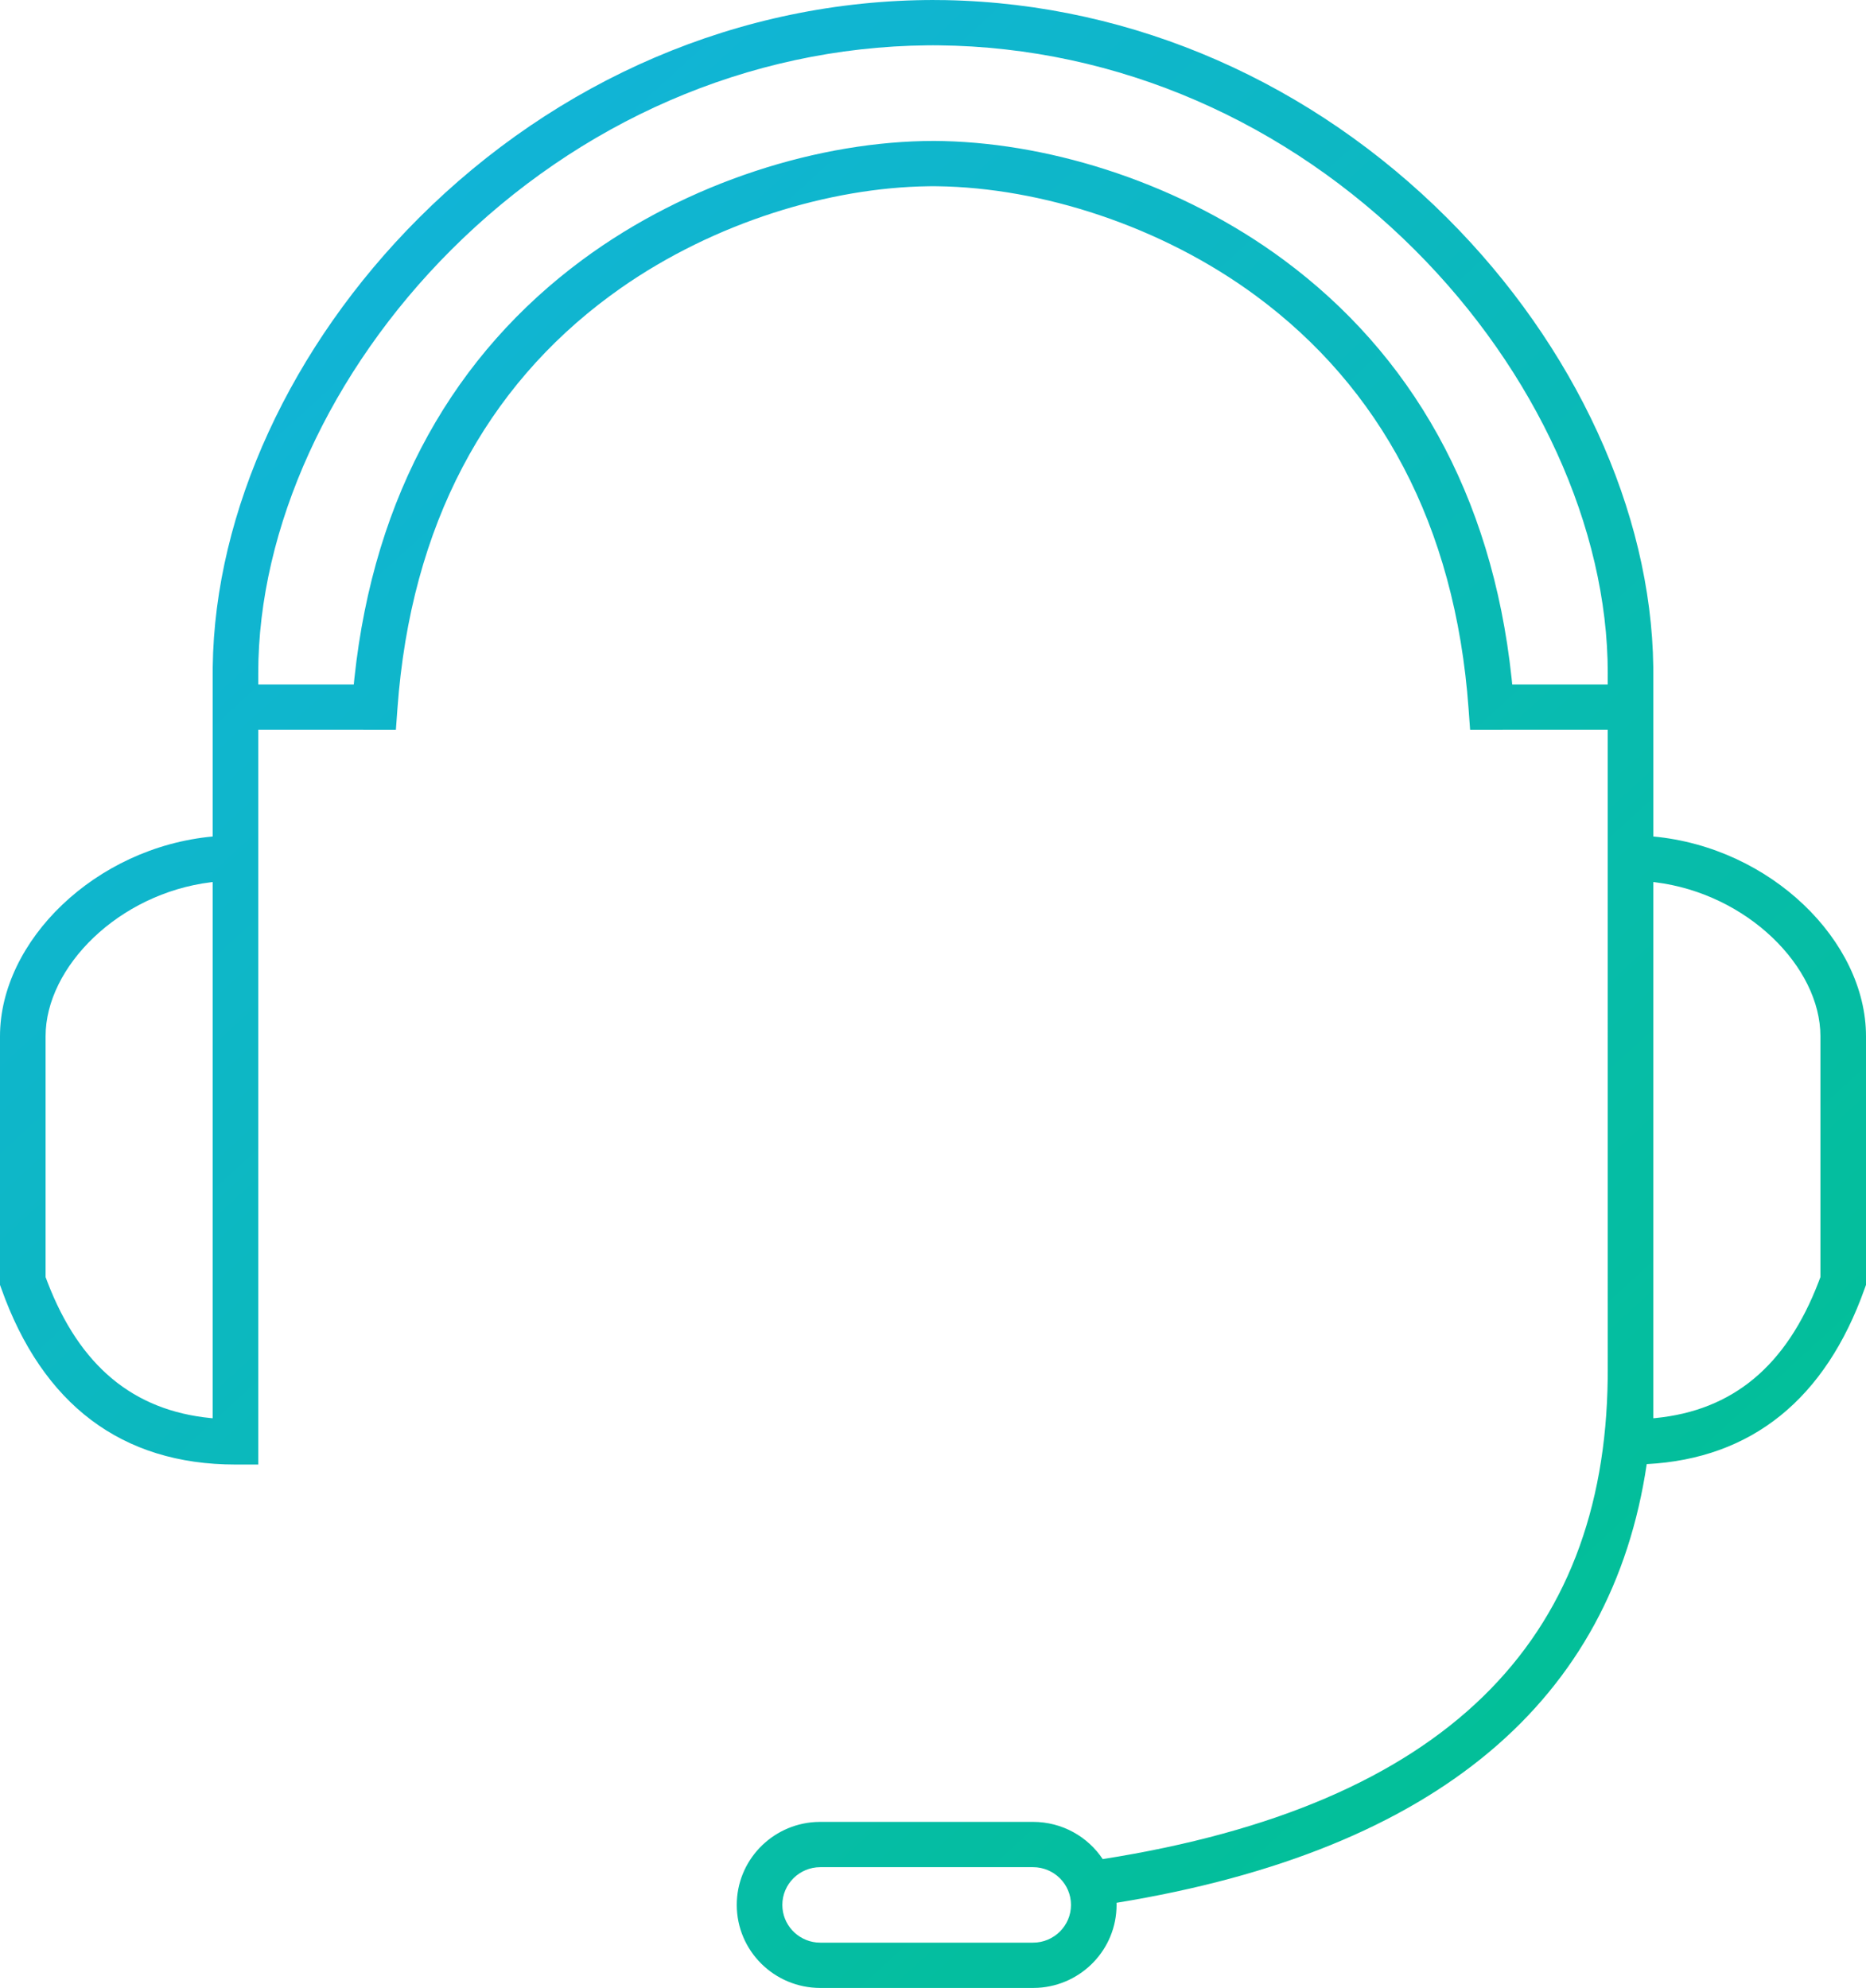 <svg xmlns="http://www.w3.org/2000/svg" width="61" height="65" viewBox="0 0 61 65">
  <defs>
    <linearGradient id="icon-support-a" x1="5.964%" x2="94.036%" y1="0%" y2="100%">
      <stop offset="0%" stop-color="#14B2E2"/>
      <stop offset="100%" stop-color="#00C18D"/>
    </linearGradient>
  </defs>
  <path fill="url(#icon-support-a)" fill-rule="evenodd" d="M30.541,0 L30.541,0.001 L30.914,0.004 C37.128,0.127 42.922,2.746 47.305,7.125 C51.484,11.299 53.984,16.718 54.046,21.811 L54.047,22.007 L54.048,27.351 C57.891,27.708 61,30.771 61,33.882 L61,42.012 L60.957,42.131 C59.674,45.742 57.265,47.693 53.832,47.872 C52.692,55.544 47.052,60.495 36.499,62.216 L36.501,62.285 C36.501,63.729 35.367,64.91 33.936,64.995 L33.769,65 L26.817,65 C25.308,65 24.085,63.784 24.085,62.285 C24.085,60.841 25.219,59.66 26.65,59.575 L26.817,59.57 L33.769,59.57 C34.721,59.57 35.559,60.053 36.048,60.787 C47.28,59.019 52.452,53.637 52.556,45.078 L52.558,44.812 L52.557,23.86 L48.058,23.861 L48.008,23.173 C47.571,17.126 45.078,12.647 41.073,9.684 C37.952,7.375 34.021,6.135 30.649,6.09 L30.5,6.088 L30.351,6.09 C27.114,6.133 23.361,7.278 20.305,9.412 L19.927,9.684 C15.922,12.647 13.429,17.126 12.992,23.173 L12.992,23.173 L12.942,23.861 L8.442,23.86 L8.442,47.886 L7.697,47.886 C3.982,47.886 1.391,45.925 0.043,42.131 L0.043,42.131 L1.42108547e-14,42.012 L1.42108547e-14,33.882 C1.42108547e-14,30.771 3.109,27.707 6.953,27.351 L6.953,27.351 L6.953,22.007 L6.954,21.811 C7.016,16.718 9.516,11.299 13.695,7.125 C18.185,2.639 24.155,0 30.541,0 L30.458,0.001 L30.459,0 L30.541,0 Z M33.769,61.051 L26.817,61.051 C26.131,61.051 25.575,61.603 25.575,62.285 C25.575,62.924 26.064,63.449 26.69,63.513 L26.817,63.519 L33.769,63.519 C34.455,63.519 35.011,62.966 35.011,62.285 C35.011,61.603 34.455,61.051 33.769,61.051 Z M54.047,28.84 L54.047,46.372 L54.112,46.367 C56.641,46.119 58.392,44.667 59.446,41.926 L59.51,41.756 L59.51,33.882 C59.51,31.614 57.118,29.218 54.106,28.847 L54.047,28.84 Z M6.953,28.84 L6.894,28.847 C3.882,29.218 1.49,31.614 1.49,33.882 L1.49,33.882 L1.49,41.756 L1.554,41.926 C2.608,44.667 4.359,46.119 6.888,46.367 L6.888,46.367 L6.953,46.372 L6.953,28.84 Z M30.5,1.481 L30.326,1.482 C24.431,1.541 18.92,4.005 14.751,8.169 C10.785,12.131 8.442,17.268 8.442,22.007 L8.442,22.007 L8.442,22.379 L11.565,22.38 L11.586,22.173 C12.23,16.138 14.889,11.565 19.037,8.496 C22.482,5.947 26.816,4.608 30.541,4.608 L30.458,4.608 L30.459,4.608 L30.5,4.608 L30.541,4.608 L30.541,4.608 L30.86,4.613 C34.493,4.705 38.641,6.038 41.963,8.496 C46.111,11.565 48.77,16.138 49.414,22.173 L49.435,22.38 L52.557,22.379 L52.558,22.007 C52.558,17.268 50.215,12.131 46.249,8.169 C42.08,4.005 36.569,1.541 30.674,1.482 L30.5,1.481 Z"/>
</svg>
